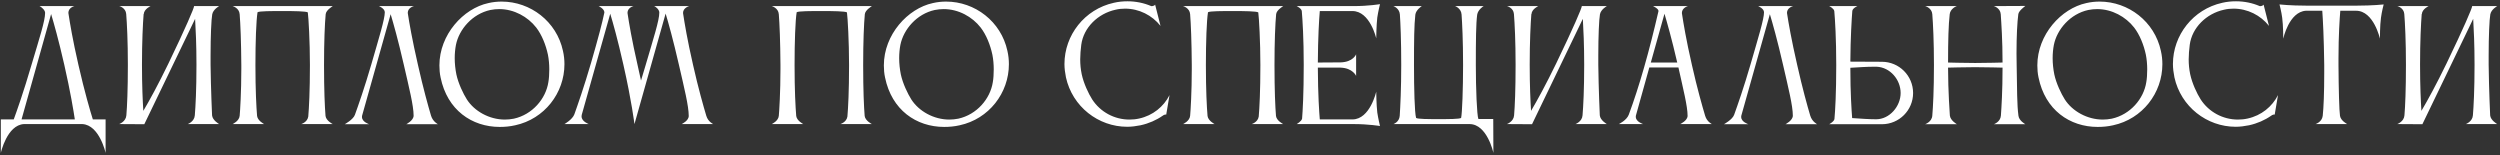 <?xml version="1.0" encoding="UTF-8"?> <svg xmlns="http://www.w3.org/2000/svg" width="483" height="30" viewBox="0 0 483 30" fill="none"><rect x="0" y="0" width="483" height="30" fill="#333333" stroke="none"/> <path d="M4.162 23.072H14.457C14.225 21.506 13.616 17.765 12.427 12.545C11.325 7.702 10.397 4.454 9.875 2.714L4.162 23.072ZM2.654 23.072C3.176 21.651 4.539 17.852 6.134 12.371C7.584 7.47 8.715 4.048 8.715 2.482C8.715 1.931 7.99 1.351 7.642 1.177H14.37C14.37 1.177 13.21 1.467 13.21 2.482C13.21 2.54 13.239 2.598 13.239 2.685C13.5 4.396 14.022 7.615 15.153 12.545C16.342 17.765 17.444 21.506 17.937 23.072H20.402V29.539C20.402 29.539 19.213 24.145 15.907 23.971H4.626C1.349 24.145 0.16 29.539 0.16 29.539V23.072H2.654ZM24.413 22.289C24.558 20.549 24.703 17.359 24.703 12.516C24.703 7.963 24.529 4.541 24.384 2.714C24.297 1.496 23.05 1.177 23.05 1.177H29.082C29.082 1.177 27.835 1.757 27.777 2.714H27.748C27.603 4.57 27.429 8.021 27.429 12.516C27.429 16.634 27.574 19.563 27.69 21.419C28.879 19.418 30.59 16.286 32.533 12.284C35.868 5.382 37.492 1.554 37.492 1.206C37.492 1.206 37.492 1.206 37.492 1.177H42.335C42.335 1.177 41.175 1.815 41.001 2.772C40.827 3.7 40.682 6.977 40.682 10.747V12.516C40.74 17.33 40.972 22.289 40.972 22.289C41.059 23.246 42.335 23.971 42.335 23.971H36.274C36.274 23.971 37.55 23.507 37.637 22.289C37.782 20.549 37.956 17.359 37.956 12.516C37.956 8.659 37.811 5.614 37.695 3.642L27.893 23.971V24L23.021 23.971C23.021 23.971 24.326 23.507 24.413 22.289ZM62.892 22.405C63.008 23.333 64.284 23.971 64.284 23.971H58.194C58.194 23.971 59.383 23.623 59.557 22.521C59.702 20.839 59.876 17.591 59.876 12.574C59.876 8.021 59.615 3.439 59.47 2.395C59.151 2.163 56.686 2.134 54.656 2.134C52.51 2.134 50.103 2.134 49.755 2.366C49.494 3.99 49.349 8.05 49.349 12.574C49.349 17.475 49.523 20.665 49.668 22.405C49.784 23.333 51.031 23.971 51.031 23.971H44.941C44.941 23.971 46.217 23.391 46.304 22.376C46.391 21.419 46.623 17.823 46.623 13.328V12.574C46.594 8.021 46.449 4.57 46.304 2.743C46.217 1.525 44.941 1.177 44.941 1.177H64.284C64.197 1.264 63.008 1.931 62.921 2.743C62.747 4.599 62.602 8.05 62.602 12.574C62.602 17.475 62.747 20.665 62.892 22.405ZM83.275 22.347C83.623 23.507 84.609 24 84.609 24H78.49C78.49 24 79.91 23.275 79.91 22.347C79.91 20.404 79.04 16.982 78.025 12.545C76.924 7.731 75.996 4.483 75.474 2.743L69.963 22.318C69.934 22.405 69.934 22.521 69.934 22.608C69.934 23.565 71.326 24 71.326 24H66.6C66.6 24 68.252 23.101 68.572 22.173C69.239 20.317 70.427 16.953 71.733 12.458C73.24 7.238 74.343 3.7 74.343 2.366C74.343 1.641 73.212 1.177 73.212 1.177H79.969C79.969 1.177 78.779 1.467 78.779 2.482C78.779 2.54 78.808 2.598 78.808 2.685C79.07 4.396 79.621 7.615 80.751 12.545C81.766 17.069 82.724 20.491 83.275 22.347ZM88.084 8.688C87.939 9.442 87.852 10.312 87.852 11.24C87.852 12.284 87.968 13.357 88.171 14.372C88.548 16.141 89.505 18.113 90.201 19.215C91.651 21.477 94.522 23.101 97.538 23.101C98.118 23.101 98.698 23.043 99.278 22.927C102.845 22.144 105.455 19.099 105.948 15.851C106.064 15.213 106.122 14.314 106.122 13.386C106.122 12.458 106.035 11.443 105.861 10.573C105.455 8.659 104.672 6.716 103.599 5.324C101.975 3.236 99.307 1.757 96.465 1.757C95.885 1.757 95.305 1.815 94.725 1.931C91.274 2.685 88.693 5.643 88.084 8.688ZM85.126 14.981C84.952 14.198 84.894 13.386 84.894 12.632C84.894 6.687 89.505 1.641 94.348 0.597C95.218 0.394 96.059 0.307 96.929 0.307C102.497 0.307 107.543 4.164 108.761 9.819C108.964 10.689 109.051 11.559 109.051 12.4C109.051 17.968 105.194 22.985 99.539 24.203C98.524 24.435 97.538 24.522 96.552 24.522C91.158 24.522 86.402 21.245 85.126 14.981ZM123.175 12.545C123.407 13.589 123.639 14.691 123.842 15.561C124.132 14.662 124.422 13.676 124.712 12.661C126.249 7.412 127.38 3.932 127.38 2.424C127.38 1.815 126.626 1.264 126.394 1.177H133.151C133.151 1.177 131.962 1.496 131.962 2.511C131.962 2.569 131.991 2.627 131.991 2.714C132.252 4.425 132.774 7.644 133.905 12.574C134.92 17.098 135.906 20.52 136.457 22.376C136.805 23.536 137.791 23.971 137.791 23.971H131.701C131.701 23.971 133.064 23.333 133.064 22.405C133.064 20.462 132.194 17.011 131.179 12.574C130.048 7.644 129.12 4.338 128.598 2.627L122.595 23.913H122.566C122.566 23.913 122.044 19.563 120.449 12.545C119.347 7.644 118.419 4.367 117.897 2.656L112.387 22.202C112.358 22.318 112.358 22.405 112.358 22.492C112.358 23.478 113.75 23.971 113.75 23.971H109.052C109.052 23.971 110.589 23.101 110.966 22.086C111.604 20.288 112.822 16.837 114.185 12.168C115.577 7.383 116.418 4.135 116.737 2.54C116.737 2.482 116.766 2.453 116.766 2.395C116.766 1.699 115.664 1.177 115.664 1.177H122.392C122.392 1.177 121.232 1.467 121.232 2.482C121.232 2.54 121.261 2.598 121.261 2.685C121.522 4.396 122.044 7.615 123.175 12.545ZM167.054 22.405C167.17 23.333 168.446 23.971 168.446 23.971H162.356C162.356 23.971 163.545 23.623 163.719 22.521C163.864 20.839 164.038 17.591 164.038 12.574C164.038 8.021 163.777 3.439 163.632 2.395C163.313 2.163 160.848 2.134 158.818 2.134C156.672 2.134 154.265 2.134 153.917 2.366C153.656 3.99 153.511 8.05 153.511 12.574C153.511 17.475 153.685 20.665 153.83 22.405C153.946 23.333 155.193 23.971 155.193 23.971H149.103C149.103 23.971 150.379 23.391 150.466 22.376C150.553 21.419 150.785 17.823 150.785 13.328V12.574C150.756 8.021 150.611 4.57 150.466 2.743C150.379 1.525 149.103 1.177 149.103 1.177H168.446C168.359 1.264 167.17 1.931 167.083 2.743C166.909 4.599 166.764 8.05 166.764 12.574C166.764 17.475 166.909 20.665 167.054 22.405ZM173.952 8.688C173.807 9.442 173.72 10.312 173.72 11.24C173.72 12.284 173.836 13.357 174.039 14.372C174.416 16.141 175.373 18.113 176.069 19.215C177.519 21.477 180.39 23.101 183.406 23.101C183.986 23.101 184.566 23.043 185.146 22.927C188.713 22.144 191.323 19.099 191.816 15.851C191.932 15.213 191.99 14.314 191.99 13.386C191.99 12.458 191.903 11.443 191.729 10.573C191.323 8.659 190.54 6.716 189.467 5.324C187.843 3.236 185.175 1.757 182.333 1.757C181.753 1.757 181.173 1.815 180.593 1.931C177.142 2.685 174.561 5.643 173.952 8.688ZM170.994 14.981C170.82 14.198 170.762 13.386 170.762 12.632C170.762 6.687 175.373 1.641 180.216 0.597C181.086 0.394 181.927 0.307 182.797 0.307C188.365 0.307 193.411 4.164 194.629 9.819C194.832 10.689 194.919 11.559 194.919 12.4C194.919 17.968 191.062 22.985 185.407 24.203C184.392 24.435 183.406 24.522 182.42 24.522C177.026 24.522 172.27 21.245 170.994 14.981ZM208.9 8.659C208.784 9.616 208.697 10.544 208.697 11.472C208.697 12.429 208.784 13.357 208.987 14.343C209.364 16.112 210.292 18.084 211.017 19.215C212.583 21.622 215.28 23.101 218.209 23.101C218.818 23.101 219.456 23.043 220.094 22.898C222.733 22.318 224.821 20.607 225.952 18.374L225.314 22.144C225.169 22.086 224.879 22.173 224.647 22.347C223.4 23.217 221.95 23.855 220.355 24.203C219.485 24.377 218.615 24.493 217.774 24.493C212.206 24.493 207.189 20.607 205.942 14.952C205.768 14.082 205.652 13.212 205.652 12.371C205.652 6.803 209.538 1.786 215.193 0.539C216.063 0.336 216.962 0.249 217.832 0.249C219.427 0.249 220.993 0.568 222.414 1.177C222.53 1.235 223.081 1.119 223.168 0.887L224.212 5.005C222.588 2.946 220.065 1.67 217.368 1.67C216.759 1.67 216.15 1.728 215.541 1.873C212.09 2.627 209.335 5.353 208.9 8.659ZM246.521 22.405C246.637 23.333 247.913 23.971 247.913 23.971H241.823C241.823 23.971 243.012 23.623 243.186 22.521C243.331 20.839 243.505 17.591 243.505 12.574C243.505 8.021 243.244 3.439 243.099 2.395C242.78 2.163 240.315 2.134 238.285 2.134C236.139 2.134 233.732 2.134 233.384 2.366C233.123 3.99 232.978 8.05 232.978 12.574C232.978 17.475 233.152 20.665 233.297 22.405C233.413 23.333 234.66 23.971 234.66 23.971H228.57C228.57 23.971 229.846 23.391 229.933 22.376C230.02 21.419 230.252 17.823 230.252 13.328V12.574C230.223 8.021 230.078 4.57 229.933 2.743C229.846 1.525 228.57 1.177 228.57 1.177H247.913C247.826 1.264 246.637 1.931 246.55 2.743C246.376 4.599 246.231 8.05 246.231 12.574C246.231 17.475 246.376 20.665 246.521 22.405ZM251.562 22.927C251.678 21.506 251.881 18.229 251.881 12.516C251.881 7.441 251.649 3.787 251.504 2.134C251.446 1.612 250.518 1.177 250.518 1.177H261.48C264.467 1.177 266.613 0.8 266.613 0.8C266.613 0.8 266.265 2.221 266.091 3.381C265.917 4.86 265.888 7.412 265.888 7.412C265.888 7.412 264.699 2.134 261.277 2.134H254.984C254.839 3.758 254.636 7.296 254.607 12.081L258.986 12.052C261.451 11.994 262.002 10.486 262.002 10.486V14.662C262.002 14.662 261.364 13.154 259.015 13.067H254.607C254.636 18.432 254.868 21.68 254.984 23.072H261.306C264.699 23.043 265.888 17.707 265.888 17.707C265.888 17.707 265.917 20.288 266.091 21.738C266.265 22.898 266.613 24.348 266.613 24.348C266.613 24.348 264.467 23.971 261.48 23.971H250.518C250.518 23.971 251.446 23.449 251.562 22.927ZM283.913 23.971H269.21C269.21 23.971 270.341 23.594 270.428 22.376C270.544 20.549 270.718 17.127 270.718 12.574C270.718 7.731 270.573 4.541 270.457 2.801C270.37 1.583 269.21 1.177 269.21 1.177H274.691C274.691 1.177 273.56 1.902 273.444 2.83C273.212 4.889 273.183 7.76 273.183 12.574C273.183 17.069 273.299 21.796 273.589 22.782C273.879 23.014 276.025 23.014 277.968 23.014C279.795 23.014 281.999 23.014 282.289 22.782C282.492 21.883 282.666 17.127 282.666 12.574C282.666 7.731 282.492 4.541 282.376 2.801C282.289 1.583 281.129 1.177 281.129 1.177H286.639C286.61 1.177 285.537 1.873 285.392 2.83C285.16 4.57 285.131 7.76 285.131 12.574C285.131 17.069 285.334 22.26 285.624 22.985H288.495L288.524 29.539C288.524 29.539 287.335 23.971 283.913 23.971ZM292.522 22.289C292.667 20.549 292.812 17.359 292.812 12.516C292.812 7.963 292.638 4.541 292.493 2.714C292.406 1.496 291.159 1.177 291.159 1.177H297.191C297.191 1.177 295.944 1.757 295.886 2.714H295.857C295.712 4.57 295.538 8.021 295.538 12.516C295.538 16.634 295.683 19.563 295.799 21.419C296.988 19.418 298.699 16.286 300.642 12.284C303.977 5.382 305.601 1.554 305.601 1.206C305.601 1.206 305.601 1.206 305.601 1.177H310.444C310.444 1.177 309.284 1.815 309.11 2.772C308.936 3.7 308.791 6.977 308.791 10.747V12.516C308.849 17.33 309.081 22.289 309.081 22.289C309.168 23.246 310.444 23.971 310.444 23.971H304.383C304.383 23.971 305.659 23.507 305.746 22.289C305.891 20.549 306.065 17.359 306.065 12.516C306.065 8.659 305.92 5.614 305.804 3.642L296.002 23.971V24L291.13 23.971C291.13 23.971 292.435 23.507 292.522 22.289ZM318.937 12.081H324.041C322.968 7.441 322.069 4.309 321.576 2.656L318.937 12.081ZM312.76 23.971C312.76 23.971 314.268 23.246 314.674 22.173C316.733 16.634 318.647 9.848 320.416 2.163C320.416 2.163 320.416 2.134 320.416 2.105C320.416 1.67 319.372 1.177 319.372 1.177H326.1C326.1 1.177 324.94 1.496 324.94 2.511C324.94 2.569 324.969 2.627 324.969 2.714C325.23 4.425 325.752 7.644 326.883 12.574C327.898 17.098 328.884 20.52 329.435 22.376C329.783 23.536 330.74 23.971 330.74 23.971H324.621C324.621 23.971 326.042 23.304 326.042 22.376C326.042 20.52 325.201 17.243 324.273 13.038H318.647L316.066 22.289C316.037 22.376 316.037 22.492 316.037 22.579C316.037 23.536 317.458 23.971 317.458 23.971H312.76ZM349.74 22.347C350.088 23.507 351.074 24 351.074 24H344.955C344.955 24 346.376 23.275 346.376 22.347C346.376 20.404 345.506 16.982 344.491 12.545C343.389 7.731 342.461 4.483 341.939 2.743L336.429 22.318C336.4 22.405 336.4 22.521 336.4 22.608C336.4 23.565 337.792 24 337.792 24H333.065C333.065 24 334.718 23.101 335.037 22.173C335.704 20.317 336.893 16.953 338.198 12.458C339.706 7.238 340.808 3.7 340.808 2.366C340.808 1.641 339.677 1.177 339.677 1.177H346.434C346.434 1.177 345.245 1.467 345.245 2.482C345.245 2.54 345.274 2.598 345.274 2.685C345.535 4.396 346.086 7.615 347.217 12.545C348.232 17.069 349.189 20.491 349.74 22.347ZM362.592 12.893H361.925C360.649 12.893 358.88 13.009 357.488 13.096C357.488 18.084 357.72 21.245 357.836 22.811C359.373 22.927 361.2 23.043 362.476 23.043C365.057 23.043 367.203 20.549 367.203 17.968C367.203 15.387 365.173 13.009 362.592 12.893ZM354.414 22.985C354.559 21.448 354.762 18.055 354.762 12.574C354.762 7.441 354.53 3.758 354.385 2.134C354.298 1.612 353.399 1.177 353.399 1.177H358.851C358.851 1.177 357.952 1.554 357.865 2.105C357.749 3.671 357.517 7.18 357.488 11.907L363.578 11.936C366.913 11.936 369.61 14.633 369.61 17.968C369.61 21.303 366.913 24 363.578 24H355.69H353.399C353.399 24 354.356 23.478 354.414 22.985ZM373.32 22.347C373.465 20.607 373.639 17.417 373.639 12.574C373.639 8.021 373.465 4.57 373.32 2.743C373.233 1.525 371.957 1.177 371.957 1.177H378.047C377.786 1.264 376.8 1.757 376.684 2.743C376.452 4.744 376.365 7.818 376.365 12.081C376.539 12.081 379.41 12.168 381.614 12.168C383.789 12.168 386.805 12.081 386.892 12.081C386.892 7.76 386.66 4.512 386.544 2.743C386.457 1.525 385.21 1.177 385.21 1.177L391.3 1.148C391.126 1.293 390.024 2.076 389.937 2.743C389.734 4.28 389.589 6.919 389.589 10.37C389.589 11.066 389.618 11.82 389.618 12.574C389.705 17.388 389.676 20.23 389.966 22.376C390.082 23.333 391.3 24 391.3 24H385.21C385.21 24 386.486 23.565 386.573 22.347C386.689 20.665 386.892 17.649 386.892 13.067C386.863 13.067 383.615 12.98 381.585 12.98C379.468 12.98 376.539 13.067 376.365 13.067C376.365 17.591 376.713 22.318 376.713 22.318C376.8 23.275 378.076 24 378.076 24H371.928C371.928 24 373.233 23.565 373.32 22.347ZM396.804 8.688C396.659 9.442 396.572 10.312 396.572 11.24C396.572 12.284 396.688 13.357 396.891 14.372C397.268 16.141 398.225 18.113 398.921 19.215C400.371 21.477 403.242 23.101 406.258 23.101C406.838 23.101 407.418 23.043 407.998 22.927C411.565 22.144 414.175 19.099 414.668 15.851C414.784 15.213 414.842 14.314 414.842 13.386C414.842 12.458 414.755 11.443 414.581 10.573C414.175 8.659 413.392 6.716 412.319 5.324C410.695 3.236 408.027 1.757 405.185 1.757C404.605 1.757 404.025 1.815 403.445 1.931C399.994 2.685 397.413 5.643 396.804 8.688ZM393.846 14.981C393.672 14.198 393.614 13.386 393.614 12.632C393.614 6.687 398.225 1.641 403.068 0.597C403.938 0.394 404.779 0.307 405.649 0.307C411.217 0.307 416.263 4.164 417.481 9.819C417.684 10.689 417.771 11.559 417.771 12.4C417.771 17.968 413.914 22.985 408.259 24.203C407.244 24.435 406.258 24.522 405.272 24.522C399.878 24.522 395.122 21.245 393.846 14.981ZM423.058 8.659C422.942 9.616 422.855 10.544 422.855 11.472C422.855 12.429 422.942 13.357 423.145 14.343C423.522 16.112 424.45 18.084 425.175 19.215C426.741 21.622 429.438 23.101 432.367 23.101C432.976 23.101 433.614 23.043 434.252 22.898C436.891 22.318 438.979 20.607 440.11 18.374L439.472 22.144C439.327 22.086 439.037 22.173 438.805 22.347C437.558 23.217 436.108 23.855 434.513 24.203C433.643 24.377 432.773 24.493 431.932 24.493C426.364 24.493 421.347 20.607 420.1 14.952C419.926 14.082 419.81 13.212 419.81 12.371C419.81 6.803 423.696 1.786 429.351 0.539C430.221 0.336 431.12 0.249 431.99 0.249C433.585 0.249 435.151 0.568 436.572 1.177C436.688 1.235 437.239 1.119 437.326 0.887L438.37 5.005C436.746 2.946 434.223 1.67 431.526 1.67C430.917 1.67 430.308 1.728 429.699 1.873C426.248 2.627 423.493 5.353 423.058 8.659ZM455.392 1.09C458.408 1.09 460.525 0.858 460.525 0.858C460.525 0.858 460.148 2.279 460.003 3.439C459.8 4.889 459.8 7.47 459.8 7.47C459.8 7.47 458.611 2.076 455.189 2.076H452.144C452.028 3.526 451.796 6.803 451.796 11.24V12.574C451.825 17.301 451.941 21.419 452.086 22.376C452.231 23.333 453.478 23.971 453.478 23.971H447.359C447.359 23.971 448.606 23.594 448.751 22.376C448.925 20.752 449.041 17.997 449.041 13.995V12.574C448.983 7.383 448.78 3.671 448.664 2.076H445.503C442.226 2.279 441.124 7.47 441.124 7.47C441.124 7.47 441.124 4.889 440.921 3.439C440.776 2.279 440.399 0.858 440.399 0.858C440.399 0.858 442.516 1.09 445.532 1.09H455.392ZM464.539 22.289C464.684 20.549 464.829 17.359 464.829 12.516C464.829 7.963 464.655 4.541 464.51 2.714C464.423 1.496 463.176 1.177 463.176 1.177H469.208C469.208 1.177 467.961 1.757 467.903 2.714H467.874C467.729 4.57 467.555 8.021 467.555 12.516C467.555 16.634 467.7 19.563 467.816 21.419C469.005 19.418 470.716 16.286 472.659 12.284C475.994 5.382 477.618 1.554 477.618 1.206C477.618 1.206 477.618 1.206 477.618 1.177H482.461C482.461 1.177 481.301 1.815 481.127 2.772C480.953 3.7 480.808 6.977 480.808 10.747V12.516C480.866 17.33 481.098 22.289 481.098 22.289C481.185 23.246 482.461 23.971 482.461 23.971H476.4C476.4 23.971 477.676 23.507 477.763 22.289C477.908 20.549 478.082 17.359 478.082 12.516C478.082 8.659 477.937 5.614 477.821 3.642L468.019 23.971V24L463.147 23.971C463.147 23.971 464.452 23.507 464.539 22.289Z" fill="white"></path> </svg> 